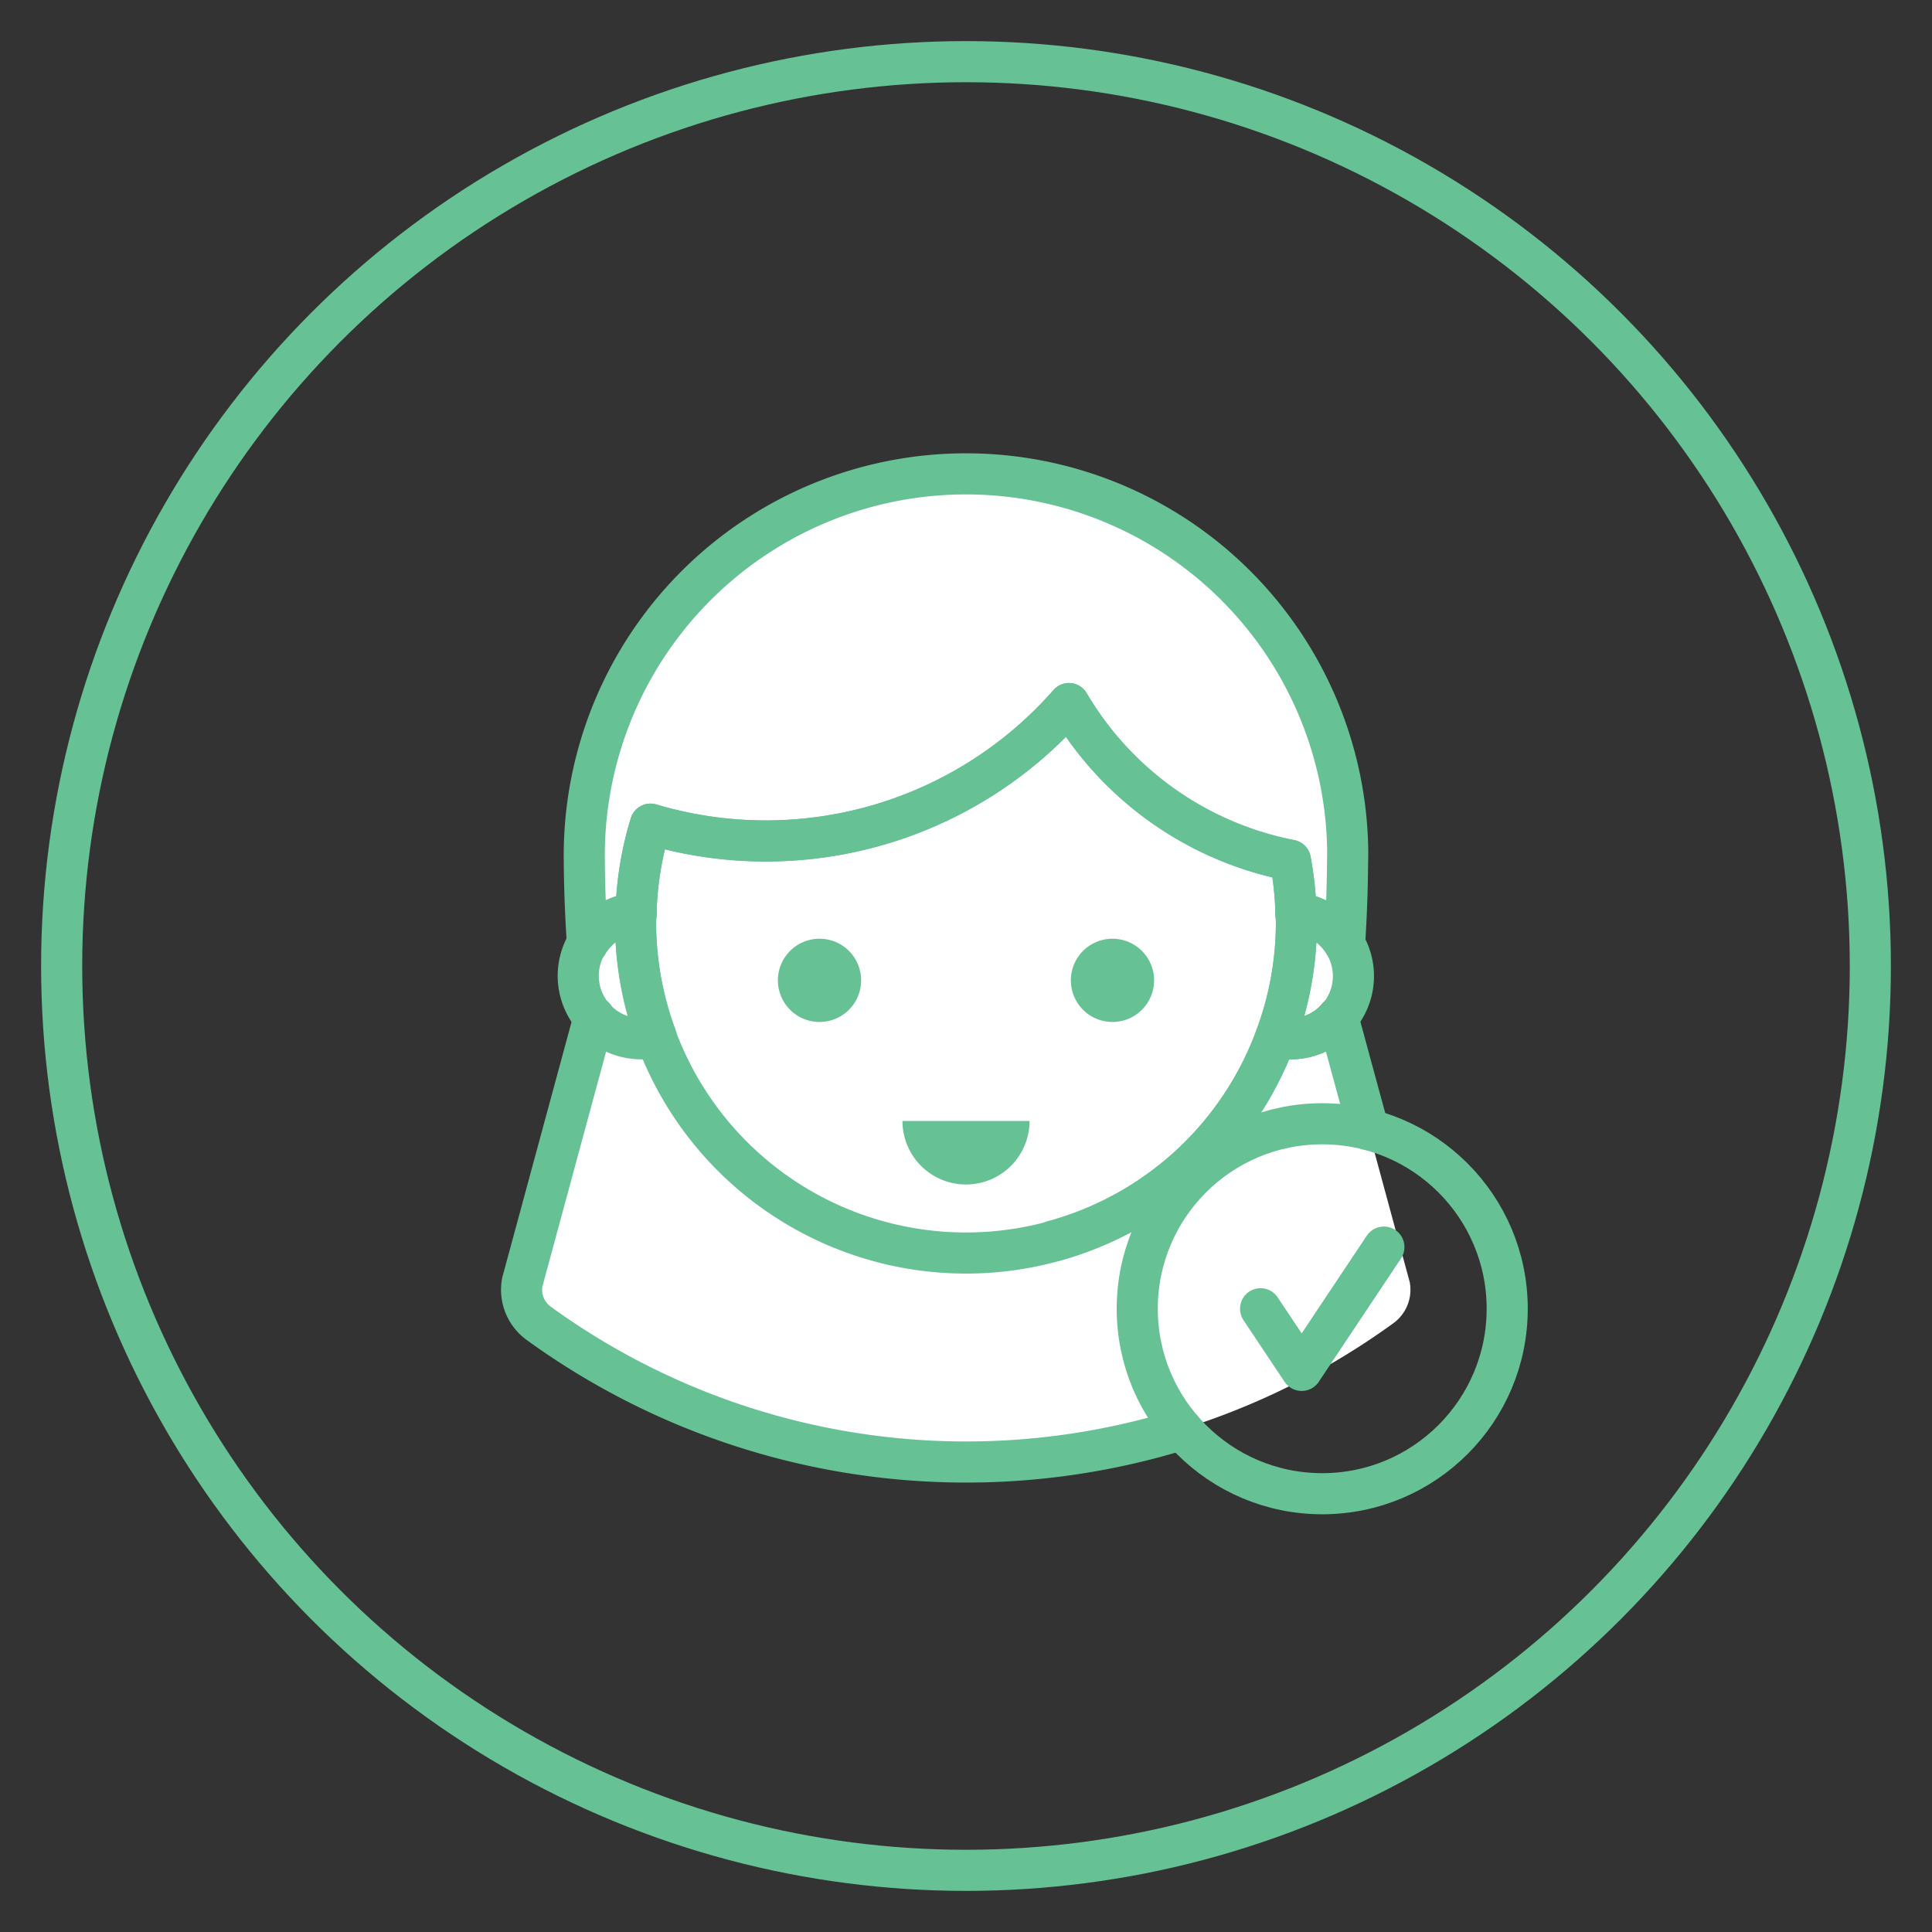 <svg id="Layer_1" data-name="Layer 1" xmlns="http://www.w3.org/2000/svg" viewBox="0 0 94 94">
  <rect x="0" y="0" width="94" height="94" fill="#333333" stroke="none"/>
  <defs>
    <style>
      .cls-1 {
        fill: #fff;
      }

      .cls-2 {
        fill: #66c294;
      }

      .cls-3 {
        fill: none;
        stroke: #66c294;
        stroke-linecap: round;
        stroke-linejoin: round;
        stroke-width: 2px;
      }
    </style>
  </defs>
  <title>richmond-hill-kids-dentistry-orthodontics-invisalign-icons</title>
  <path class="cls-1" d="M68.591,62.387l-3.503-12.91a3.005,3.005,0,0,0,.331-3.551q.123-1.864.144-3.785c.002-.235.009-.468.009-.705a18.573,18.573,0,0,0-37.144,0c0,1.522.056,3.018.153,4.49a3.005,3.005,0,0,0,.331,3.551L25.41,62.387a2.012,2.012,0,0,0,.781,1.981,35.381,35.381,0,0,0,41.618,0A2.012,2.012,0,0,0,68.591,62.387Z"/>
  <path class="cls-2" d="M39.873,49.723a2.025,2.025,0,1,1,2.025-2.025A2.025,2.025,0,0,1,39.873,49.723Z"/>
  <path class="cls-2" d="M47,57.631a3.092,3.092,0,0,1-3.092-3.092h6.184A3.092,3.092,0,0,1,47,57.631Z"/>
  <path class="cls-2" d="M54.127,49.723a2.025,2.025,0,1,1,2.025-2.025A2.025,2.025,0,0,1,54.127,49.723Z"/>
  <g>
    <g>
      <path class="cls-3" d="M31.933,50.453a16.007,16.007,0,0,1-1.01-5.566c0-.155.019-.306.023-.461a3.063,3.063,0,1,0,.987,6.026Z"/>
      <path class="cls-3" d="M30.946,44.427a16.069,16.069,0,0,1,.703-4.329,19.62,19.62,0,0,0,20.36-5.867A16.075,16.075,0,0,0,62.782,41.856a16.128,16.128,0,0,1,.272,2.571,3.053,3.053,0,0,1,2.365,1.499q.123-1.864.144-3.785c.002-.235.009-.468.009-.705a18.573,18.573,0,0,0-37.144,0c0,1.522.056,3.018.153,4.49A3.053,3.053,0,0,1,30.946,44.427Z"/>
      <path class="cls-3" d="M63.054,44.427a16.128,16.128,0,0,0-.272-2.571,16.075,16.075,0,0,1-10.773-7.625,19.62,19.62,0,0,1-20.36,5.867,16.069,16.069,0,0,0-.703,4.329"/>
      <path class="cls-3" d="M30.946,44.427c-.004.154-.023.305-.023.461a16.077,16.077,0,0,0,32.154,0c0-.155-.019-.306-.023-.461"/>
      <path class="cls-3" d="M65.088,49.478a2.99,2.99,0,0,1-3.021.976,15.976,15.976,0,0,1-10.812,9.924"/>
      <path class="cls-3" d="M65.419,45.926a3.053,3.053,0,0,0-2.365-1.499c.004.154.023.305.023.461a16.008,16.008,0,0,1-1.01,5.566,3.052,3.052,0,0,0,3.352-4.527Z"/>
    </g>
    <line class="cls-3" x1="66.58" y1="54.96" x2="65.09" y2="49.48"/>
    <path class="cls-3" d="M28.91,49.48l-3.5,12.91a2.02,2.02,0,0,0,.78,1.98,35.416,35.416,0,0,0,31.32,5.17"/>
  </g>
  <polyline class="cls-3" points="61.332 63.676 63.332 66.676 67.332 60.676"/>
  <circle class="cls-3" cx="64.332" cy="63.676" r="9"/>
  <circle class="cls-3" cx="47" cy="47" r="44"/>
</svg>
